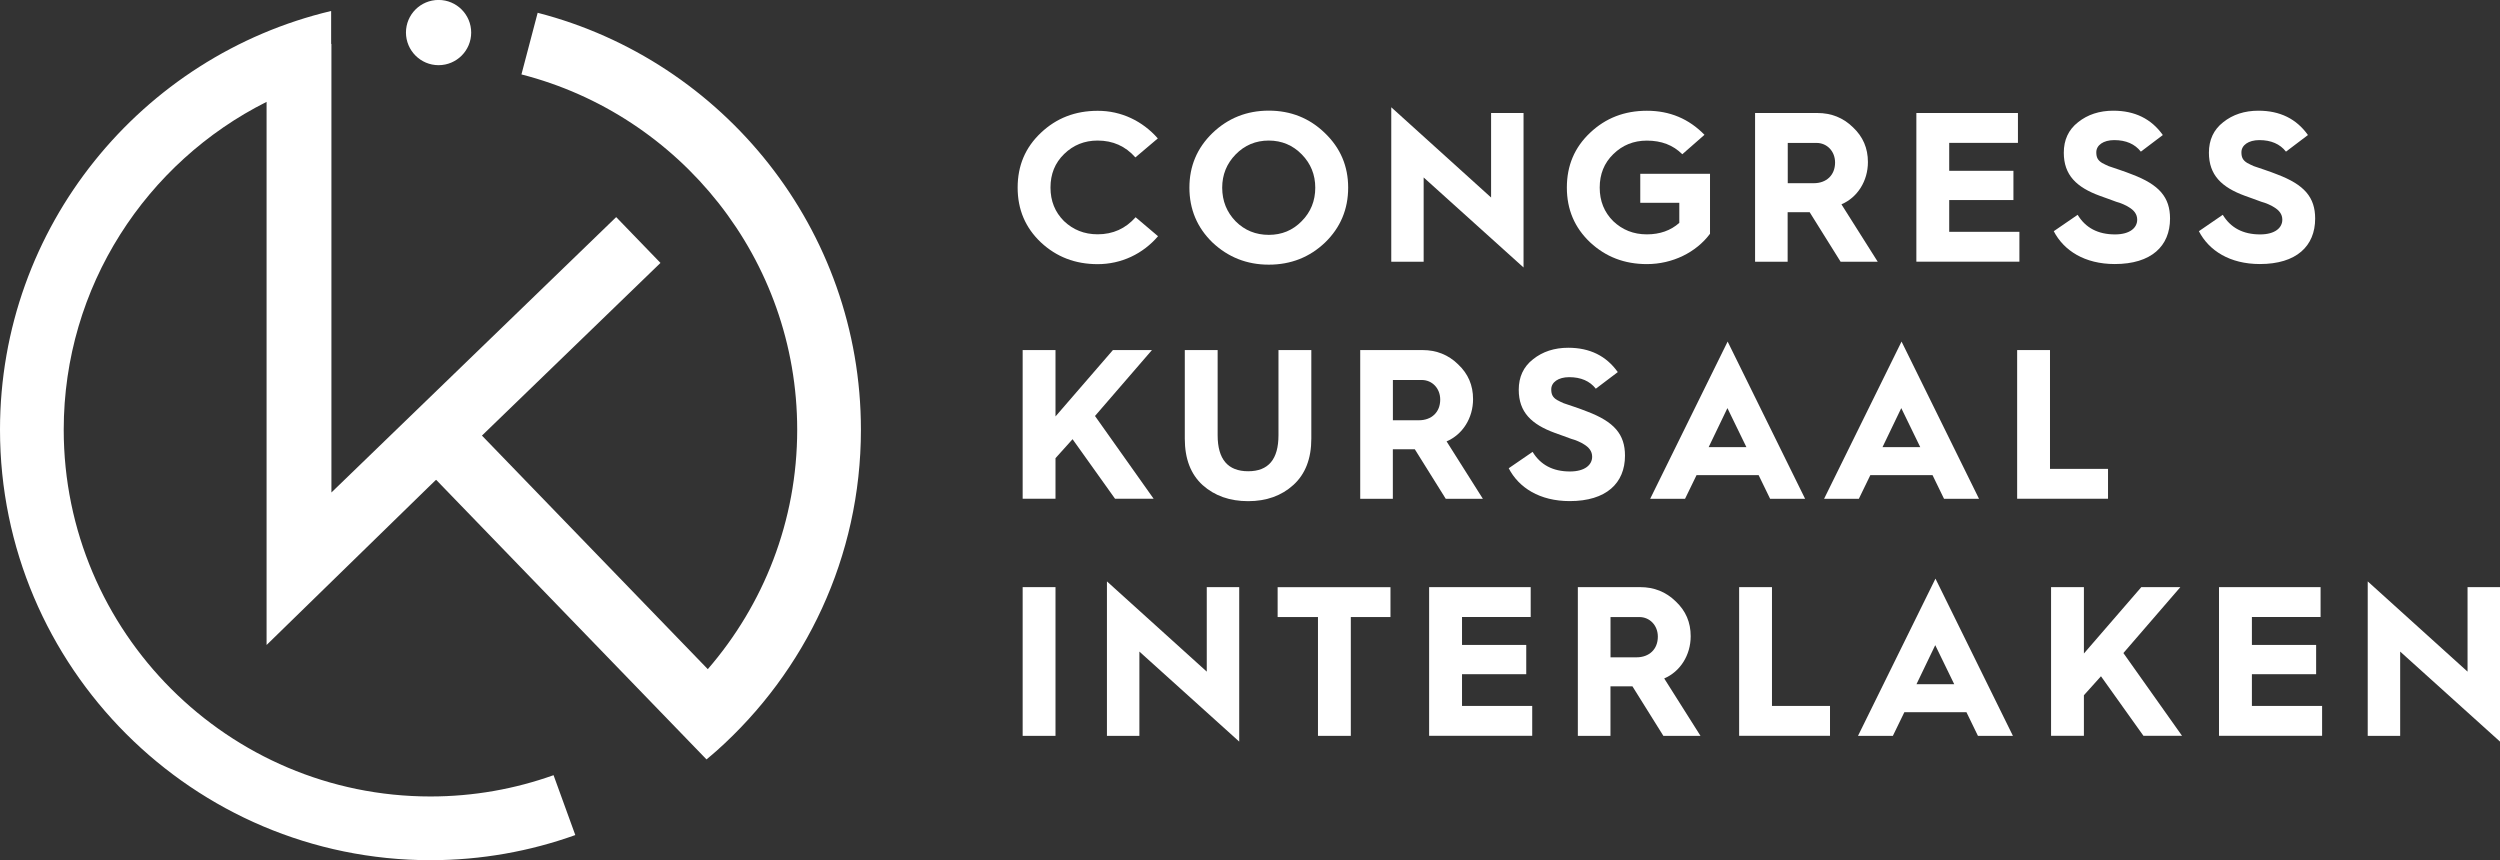 <?xml version="1.0" encoding="UTF-8"?>
<!-- Generator: Adobe Illustrator 26.3.1, SVG Export Plug-In . SVG Version: 6.00 Build 0)  -->
<svg xmlns="http://www.w3.org/2000/svg" xmlns:xlink="http://www.w3.org/1999/xlink" version="1.1" id="Ebene_1" x="0px" y="0px" viewBox="0 0 443.77 152.69" style="enable-background:new 0 0 443.77 152.69;" xml:space="preserve">
<rect x="0" y="0" width="443.77" height="152.69" fill="#333333" stroke="none"/>
<style type="text/css">
	.st0{fill:#FFFFFF;}
</style>
<g>
	<g>
		<path class="st0" d="M95.44,2.27l-2.88,10.94c28.11,7.2,48.95,32.75,48.95,63.07c0,16.24-6,31.09-15.87,42.5L85.55,77.32    l31.69-30.65l-7.86-8.13l-0.11,0.1L58.83,87.42V87.2V7.8h-0.05V1.95C25.12,9.93,0,40.22,0,76.28c0,42.13,34.28,76.41,76.41,76.41    c9.02,0,17.67-1.58,25.71-4.46l-3.86-10.63c-6.83,2.44-14.19,3.78-21.85,3.78c-35.9,0-65.1-29.2-65.1-65.1    c0-25.44,14.68-47.5,36.01-58.2v96.41l28.69-27.98l1.33-1.29l-0.01,0.04l0.09-0.09l47.99,49.63c0.61-0.52,1.23-1.02,1.83-1.56    c15.68-14,25.58-34.34,25.58-56.96C152.82,40.72,128.39,10.75,95.44,2.27z"></path>
		<path class="st0" d="M77.85,11.57c3.2,0,5.79-2.59,5.79-5.79c0-3.19-2.59-5.79-5.79-5.79c-3.2,0-5.79,2.59-5.79,5.79    C72.07,8.98,74.66,11.57,77.85,11.57z"></path>
	</g>
	<g>
		<g>
			<path class="st0" d="M205.52,24.57l-3.98,3.37c-1.78-2.01-4.01-2.99-6.7-2.99c-2.35,0-4.32,0.8-5.95,2.39     c-1.63,1.59-2.42,3.56-2.42,5.95c0,2.39,0.8,4.36,2.39,5.95c1.63,1.55,3.6,2.35,5.98,2.35c2.73,0,4.96-1.02,6.74-3.03l3.98,3.37     c-2.69,3.14-6.51,4.96-10.72,4.96c-3.98,0-7.31-1.29-10.07-3.86c-2.76-2.61-4.13-5.83-4.13-9.73c0-3.9,1.36-7.12,4.13-9.73     c2.76-2.61,6.1-3.9,10.07-3.9C199.04,19.65,202.83,21.5,205.52,24.57z"></path>
			<path class="st0" d="M215.22,23.62c2.76-2.65,6.1-3.98,10-3.98c3.9,0,7.23,1.33,9.96,3.98c2.76,2.65,4.13,5.87,4.13,9.69     s-1.36,7.08-4.09,9.73c-2.73,2.61-6.06,3.94-10,3.94c-3.9,0-7.23-1.33-10-3.94c-2.73-2.65-4.09-5.91-4.09-9.73     S212.49,26.27,215.22,23.62z M219.35,39.3c1.59,1.59,3.56,2.39,5.87,2.39c2.31,0,4.24-0.8,5.83-2.42     c1.63-1.63,2.42-3.64,2.42-5.95c0-2.31-0.8-4.28-2.39-5.91c-1.59-1.63-3.56-2.46-5.87-2.46c-2.31,0-4.28,0.83-5.87,2.46     c-1.59,1.63-2.39,3.6-2.39,5.91C216.96,35.7,217.76,37.67,219.35,39.3z"></path>
			<path class="st0" d="M246.96,46.46V19.04l17.72,16.02v-15h5.76v27.42L252.71,31.5v14.96H246.96z"></path>
			<path class="st0" d="M302.56,23.93l-3.94,3.45c-1.63-1.63-3.71-2.42-6.29-2.42c-2.35,0-4.32,0.8-5.95,2.39     c-1.63,1.59-2.42,3.56-2.42,5.95c0,2.39,0.8,4.36,2.39,5.95c1.63,1.55,3.6,2.35,5.98,2.35c2.31,0,4.24-0.68,5.76-2.04v-3.56     h-6.93v-5.15h12.38V41.5c-2.46,3.29-6.63,5.38-11.21,5.38c-3.98,0-7.31-1.29-10.07-3.86c-2.76-2.61-4.13-5.83-4.13-9.73     c0-3.9,1.36-7.12,4.13-9.73c2.76-2.61,6.1-3.9,10.07-3.9C296.38,19.65,299.79,21.09,302.56,23.93z"></path>
			<path class="st0" d="M311.54,46.46v-26.4h11.06c2.46,0,4.58,0.83,6.32,2.54c1.78,1.67,2.65,3.71,2.65,6.17     c0,3.37-1.86,6.29-4.7,7.5l6.44,10.19h-6.59l-5.49-8.79h-0.08h-3.83v8.79H311.54z M317.33,32.52h4.62c2.27,0,3.79-1.44,3.79-3.67     c0-2.01-1.44-3.48-3.29-3.48h-5.11V32.52z"></path>
			<path class="st0" d="M340.17,46.46v-26.4h18.03v5.3H346v4.96h11.4v5.19H346v5.64h12.46v5.3H340.17z"></path>
			<path class="st0" d="M368.8,38.13c1.4,2.31,3.6,3.48,6.63,3.48c2.69,0,3.94-1.21,3.94-2.61c0-0.99-0.57-1.67-1.44-2.2     c-0.49-0.34-1.55-0.8-2.27-0.98c-0.64-0.27-2.16-0.76-2.92-1.06c-4.13-1.51-6.4-3.67-6.4-7.65c0-2.27,0.83-4.09,2.54-5.42     c1.7-1.36,3.79-2.04,6.25-2.04c3.82,0,6.74,1.44,8.79,4.32l-3.9,2.95c-1.06-1.36-2.65-2.05-4.73-2.05     c-1.93,0-3.18,0.91-3.18,2.16c0,0.87,0.23,1.4,1.02,1.89c0.42,0.23,0.83,0.42,1.17,0.57l1.89,0.64c0.87,0.3,1.63,0.57,2.27,0.83     c4.81,1.82,6.74,4.05,6.74,7.84c0,4.89-3.33,8.07-9.81,8.07c-5.34,0-9.05-2.39-10.83-5.83L368.8,38.13z"></path>
			<path class="st0" d="M394.56,38.13c1.4,2.31,3.6,3.48,6.63,3.48c2.69,0,3.94-1.21,3.94-2.61c0-0.99-0.57-1.67-1.44-2.2     c-0.49-0.34-1.55-0.8-2.27-0.98c-0.64-0.27-2.16-0.76-2.92-1.06c-4.13-1.51-6.4-3.67-6.4-7.65c0-2.27,0.83-4.09,2.54-5.42     c1.7-1.36,3.79-2.04,6.25-2.04c3.82,0,6.74,1.44,8.79,4.32l-3.9,2.95c-1.06-1.36-2.65-2.05-4.73-2.05     c-1.93,0-3.18,0.91-3.18,2.16c0,0.87,0.23,1.4,1.02,1.89c0.42,0.23,0.83,0.42,1.17,0.57l1.89,0.64c0.87,0.3,1.63,0.57,2.27,0.83     c4.81,1.82,6.74,4.05,6.74,7.84c0,4.89-3.33,8.07-9.81,8.07c-5.34,0-9.05-2.39-10.83-5.83L394.56,38.13z"></path>
		</g>
		<g>
			<path class="st0" d="M181.53,88.54v-26.4h5.83v11.78l10.19-11.78h6.93l-10.11,11.7l10.41,14.69h-6.85l-7.54-10.57l-3.03,3.37v7.2     H181.53z"></path>
			<path class="st0" d="M210.31,62.14h5.83v15.11c0,4.28,1.82,6.4,5.42,6.4c3.6,0,5.38-2.12,5.38-6.4V62.14h5.83v15.72     c0,3.56-1.06,6.29-3.18,8.22c-2.12,1.93-4.81,2.88-8.03,2.88c-3.26,0-5.95-0.95-8.07-2.84c-2.12-1.93-3.18-4.66-3.18-8.26V62.14z     "></path>
			<path class="st0" d="M241.45,88.54v-26.4h11.06c2.46,0,4.58,0.83,6.32,2.54c1.78,1.67,2.65,3.71,2.65,6.17     c0,3.37-1.86,6.29-4.7,7.5l6.44,10.19h-6.59l-5.49-8.79h-0.08h-3.82v8.79H241.45z M247.24,74.6h4.62c2.27,0,3.79-1.44,3.79-3.67     c0-2.01-1.44-3.48-3.29-3.48h-5.11V74.6z"></path>
			<path class="st0" d="M272.05,80.21c1.4,2.31,3.6,3.48,6.63,3.48c2.69,0,3.94-1.21,3.94-2.61c0-0.99-0.57-1.67-1.44-2.2     c-0.49-0.34-1.55-0.8-2.27-0.98c-0.64-0.27-2.16-0.76-2.92-1.06c-4.13-1.51-6.4-3.67-6.4-7.65c0-2.27,0.83-4.09,2.54-5.42     c1.7-1.36,3.79-2.04,6.25-2.04c3.82,0,6.74,1.44,8.79,4.32l-3.9,2.95c-1.06-1.36-2.65-2.05-4.73-2.05     c-1.93,0-3.18,0.91-3.18,2.16c0,0.87,0.23,1.4,1.02,1.89c0.42,0.23,0.83,0.42,1.17,0.57l1.89,0.64c0.87,0.3,1.63,0.57,2.27,0.83     c4.81,1.82,6.74,4.05,6.74,7.84c0,4.89-3.33,8.07-9.81,8.07c-5.34,0-9.05-2.39-10.83-5.83L272.05,80.21z"></path>
			<path class="st0" d="M292.92,88.54l13.75-27.91l13.75,27.91h-6.21l-2.04-4.2h-11.02l-2.04,4.2H292.92z M303.3,79.37h6.7     l-3.37-6.93L303.3,79.37z"></path>
			<path class="st0" d="M323.79,88.54l13.75-27.91l13.75,27.91h-6.21l-2.04-4.2H332l-2.04,4.2H323.79z M334.16,79.37h6.7l-3.37-6.93     L334.16,79.37z"></path>
			<path class="st0" d="M358.06,88.54v-26.4h5.83v21.09h10.3v5.3H358.06z"></path>
		</g>
		<g>
			<path class="st0" d="M181.53,130.62v-26.4h5.83v26.4H181.53z"></path>
			<path class="st0" d="M196.49,130.62V103.2l17.72,16.02v-15h5.76v27.42l-17.72-15.98v14.96H196.49z"></path>
			<path class="st0" d="M233.95,130.62v-21.09h-7.16v-5.3h20.03v5.3h-7.04v21.09H233.95z"></path>
			<path class="st0" d="M253.68,130.62v-26.4h18.03v5.3h-12.19v4.96h11.4v5.19h-11.4v5.64h12.46v5.3H253.68z"></path>
			<path class="st0" d="M280.08,130.62v-26.4h11.06c2.46,0,4.58,0.83,6.32,2.54c1.78,1.67,2.65,3.71,2.65,6.17     c0,3.37-1.86,6.29-4.7,7.5l6.44,10.19h-6.59l-5.49-8.79h-0.08h-3.82v8.79H280.08z M285.87,116.68h4.62     c2.27,0,3.79-1.44,3.79-3.67c0-2.01-1.44-3.48-3.29-3.48h-5.11V116.68z"></path>
			<path class="st0" d="M308.71,130.62v-26.4h5.83v21.09h10.3v5.3H308.71z"></path>
			<path class="st0" d="M329.81,130.62l13.75-27.91l13.75,27.91h-6.21l-2.04-4.2h-11.02l-2.04,4.2H329.81z M340.19,121.45h6.7     l-3.37-6.93L340.19,121.45z"></path>
			<path class="st0" d="M364.08,130.62v-26.4h5.83V116l10.19-11.78h6.93l-10.11,11.7l10.41,14.69h-6.85l-7.54-10.57l-3.03,3.37v7.2     H364.08z"></path>
			<path class="st0" d="M393.89,130.62v-26.4h18.03v5.3h-12.19v4.96h11.4v5.19h-11.4v5.64h12.46v5.3H393.89z"></path>
			<path class="st0" d="M420.29,130.62V103.2l17.72,16.02v-15h5.76v27.42l-17.72-15.98v14.96H420.29z"></path>
		</g>
	</g>
</g>
</svg>
